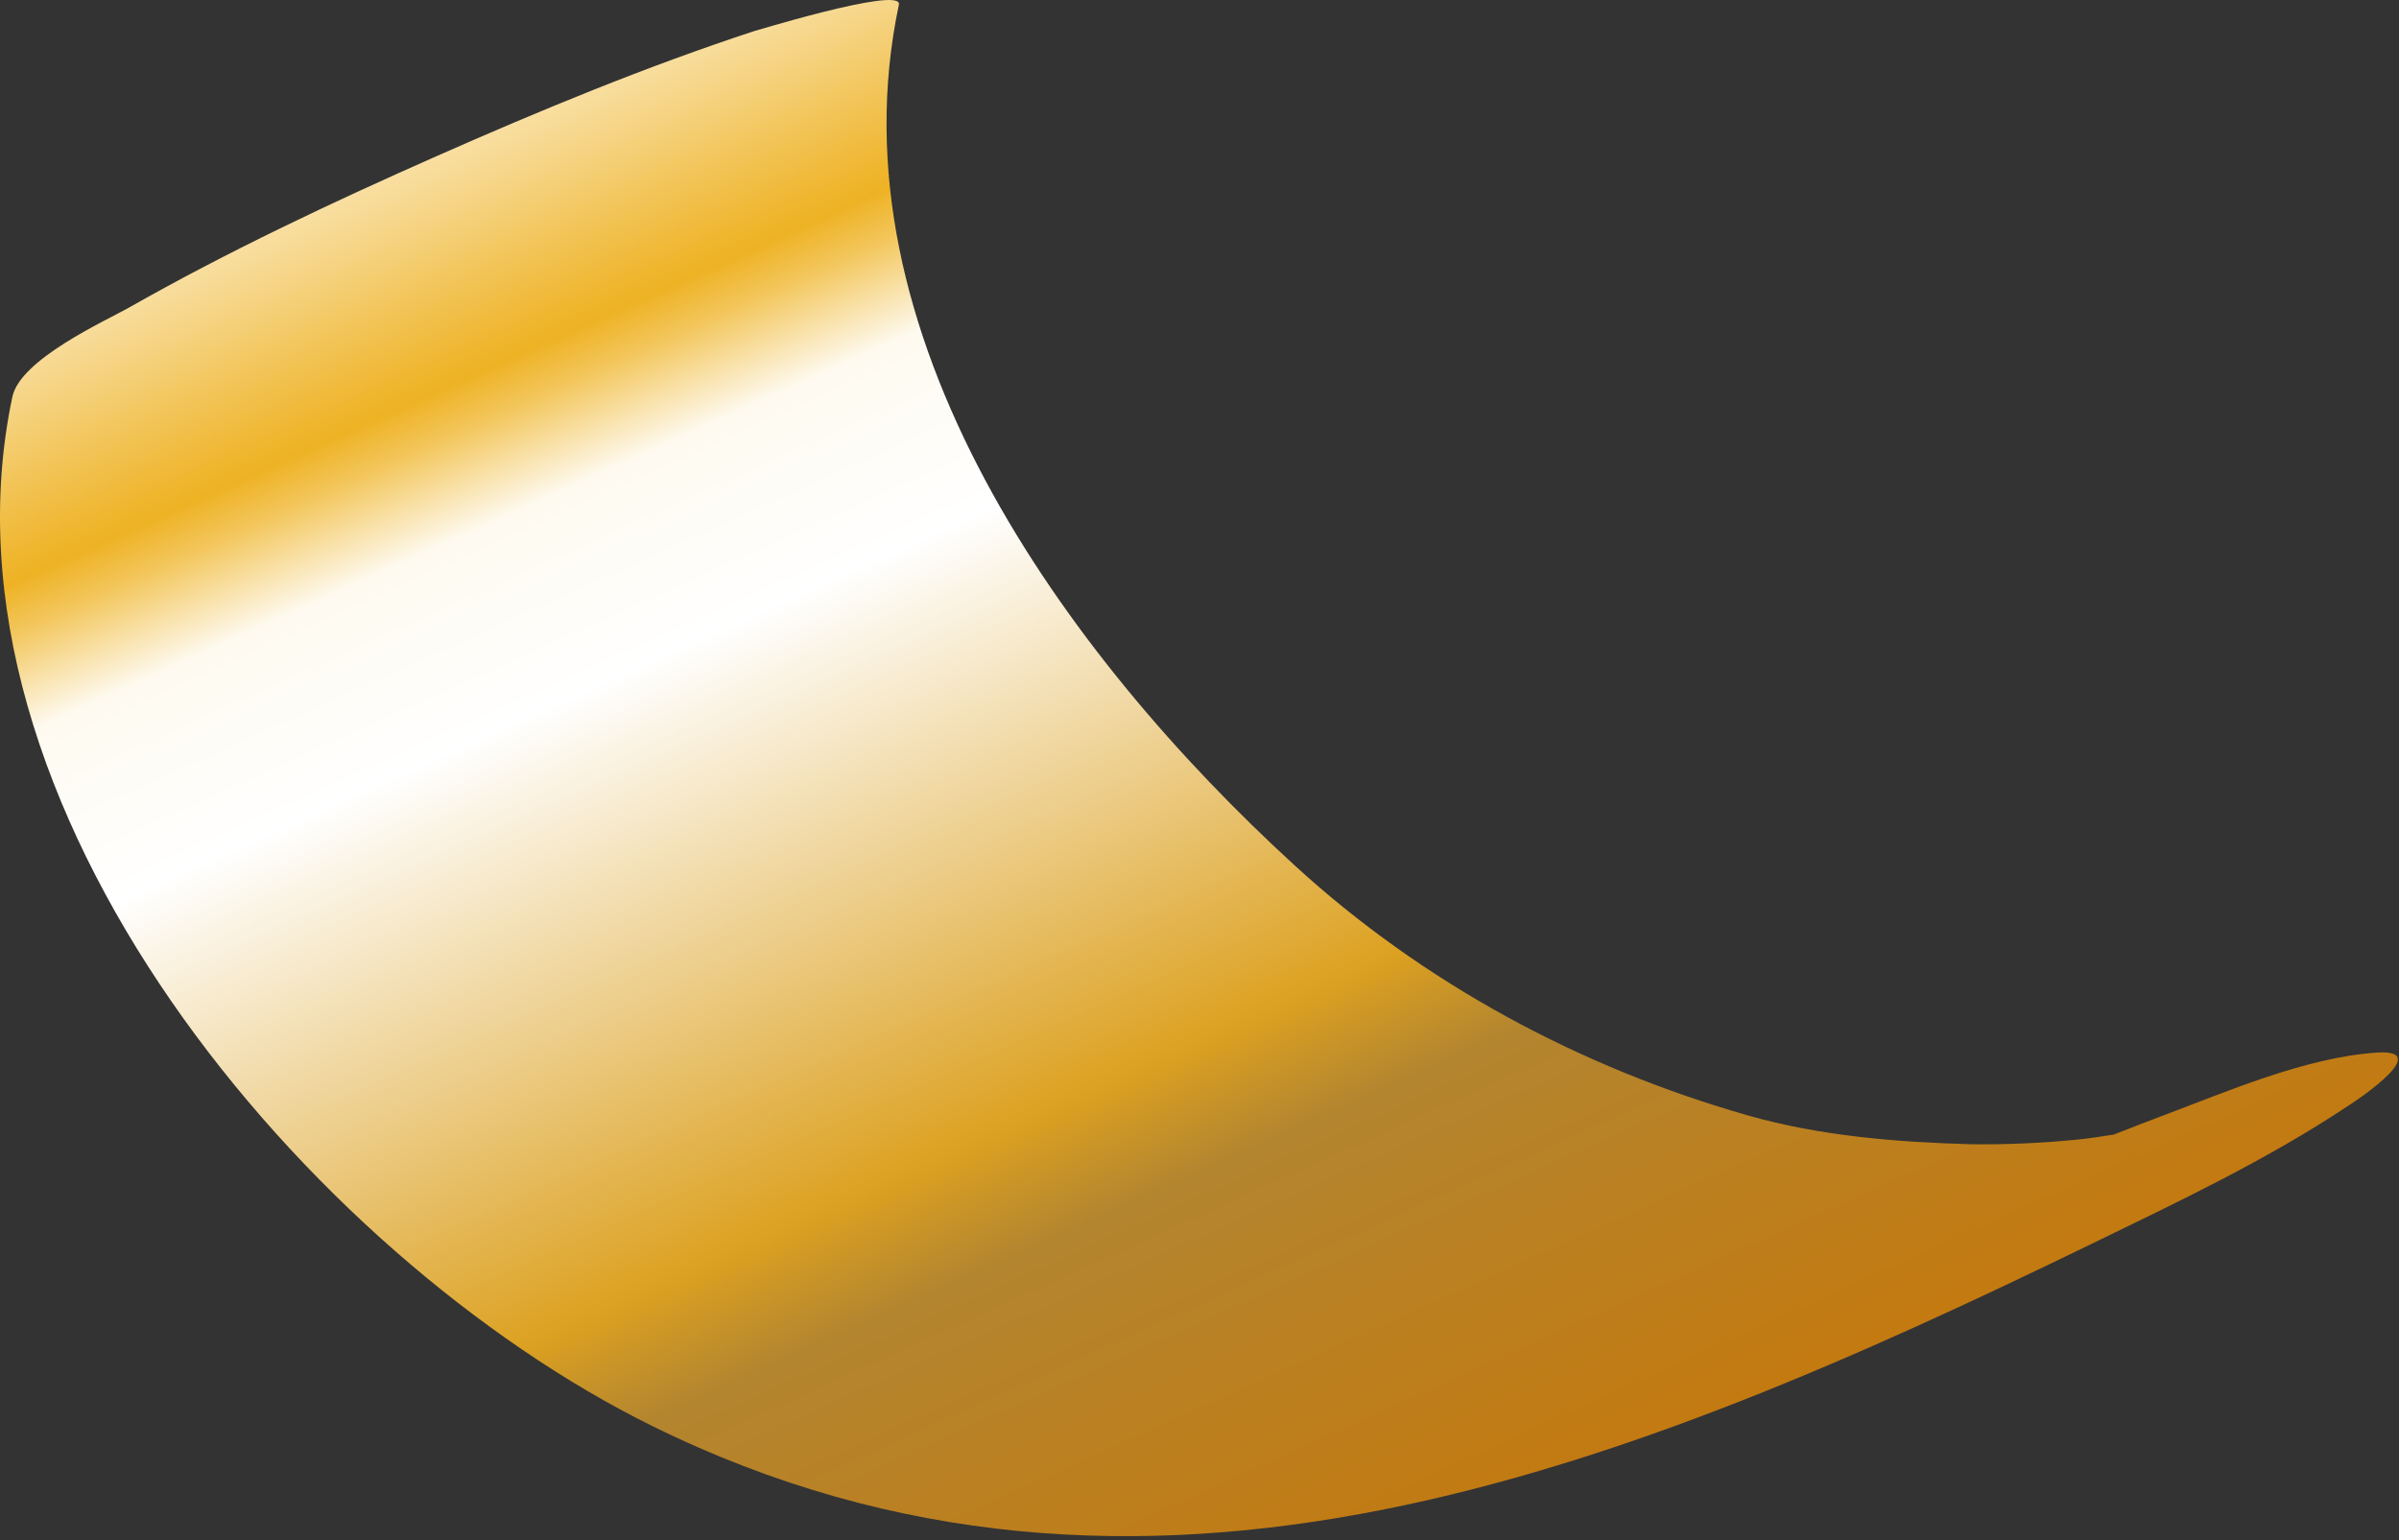 <?xml version="1.0" encoding="UTF-8"?> <svg xmlns="http://www.w3.org/2000/svg" width="285" height="183" viewBox="0 0 285 183" fill="none"><rect x="0" y="0" width="285" height="183" fill="#333333" stroke="none"/> <path d="M15.252 36.586C27.028 29.892 39.398 24.065 51.802 18.58C64.207 13.095 76.816 7.884 89.712 3.655C88.1 4.181 107.287 -1.809 106.788 0.554C98.523 39.536 126.638 77.938 153.783 102.801C169.104 116.838 187.765 126.858 207.683 132.535C216.248 134.973 225.285 135.697 234.144 135.95C238.315 136.002 242.486 135.822 246.637 135.41C248.14 135.274 249.622 135.028 251.111 134.802C252.997 134.071 254.875 133.32 256.767 132.616C264.602 129.686 273.843 125.636 282.354 125.062C289.786 124.556 278.324 131.81 278.843 131.462C269.281 137.815 258.755 142.794 248.447 147.801C193.646 174.44 135.661 198.169 77.417 169.392C36.659 149.249 -8.812 95.622 1.475 47.125C2.438 42.685 12.424 38.17 15.252 36.586Z" fill="url(#paint0_linear_628_188)"></path> <defs> <linearGradient id="paint0_linear_628_188" x1="193.137" y1="209.673" x2="76.595" y2="-48.552" gradientUnits="userSpaceOnUse"> <stop offset="0.12" stop-color="#C37A11"></stop> <stop offset="0.3" stop-color="#B3852F"></stop> <stop offset="0.35" stop-color="#DCA121"></stop> <stop offset="0.59" stop-color="white"></stop> <stop offset="0.67" stop-color="#FEFAF0"></stop> <stop offset="0.71" stop-color="#F3C75E"></stop> <stop offset="0.73" stop-color="#EEB224"></stop> <stop offset="0.74" stop-color="#EFB62F"></stop> <stop offset="0.8" stop-color="#F6D587"></stop> <stop offset="0.85" stop-color="#FBECC8"></stop> <stop offset="0.88" stop-color="#FEFAF0"></stop> <stop offset="0.9" stop-color="white"></stop> <stop offset="0.91" stop-color="#E1BD88"></stop> <stop offset="0.92" stop-color="#D9AA68"></stop> <stop offset="0.93" stop-color="#CC8F36"></stop> <stop offset="0.94" stop-color="#C88525"></stop> <stop offset="0.95" stop-color="#C57F1A"></stop> <stop offset="0.96" stop-color="#C37B13"></stop> <stop offset="1" stop-color="#C37A11"></stop> </linearGradient> </defs> </svg> 
